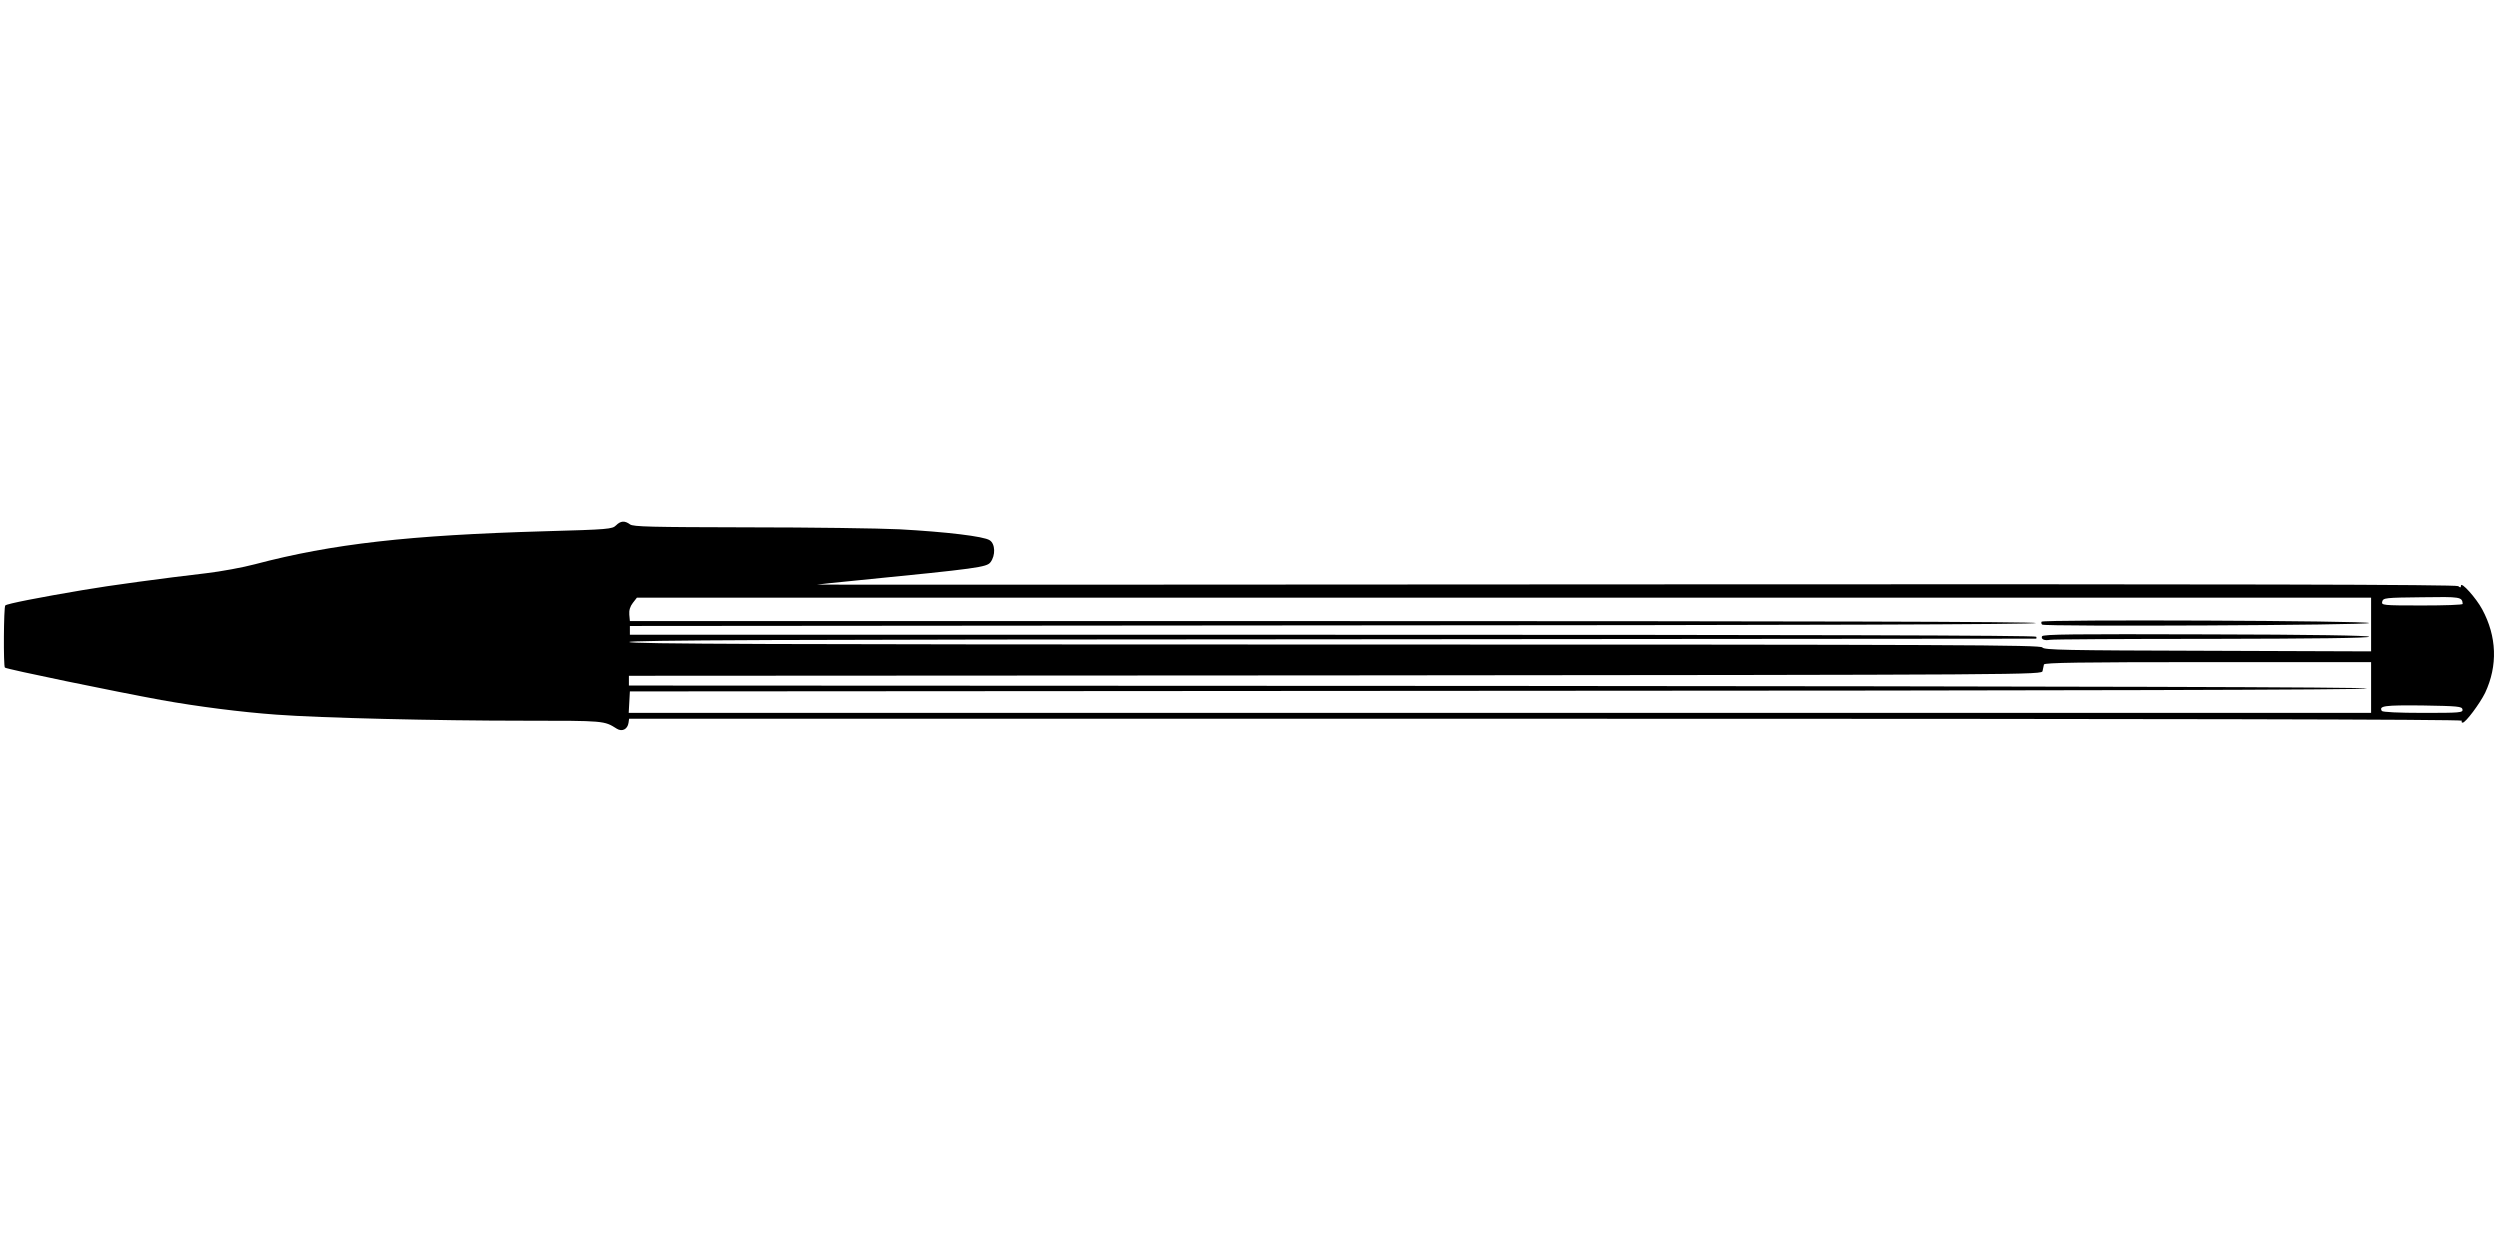  <svg version="1.0" xmlns="http://www.w3.org/2000/svg"
 width="1280pt" height="640pt" viewBox="0 0 1280 640"
 preserveAspectRatio="xMidYMid meet"><g transform="translate(0,640) scale(0.1,-0.1)"
fill="#000000" stroke="none">
<path d="M3154 3710 c-19 -19 -39 -21 -364 -30 -696 -20 -1087 -64 -1485 -169
-60 -16 -173 -37 -250 -46 -215 -25 -497 -63 -630 -86 -219 -37 -390 -70 -398
-79 -8 -7 -10 -310 -2 -318 7 -8 570 -124 800 -166 190 -34 410 -62 590 -75
227 -17 820 -31 1269 -31 414 0 409 0 474 -41 27 -17 55 -3 60 30 l3 21 4695
0 c3128 0 4693 -3 4689 -10 -3 -6 -2 -10 4 -10 15 0 88 98 115 153 65 139 60
288 -15 427 -31 58 -109 145 -109 121 0 -10 -3 -11 -14 -2 -10 8 -1092 11
-4209 9 -2307 -2 -4195 -2 -4193 -1 1 1 100 11 221 23 597 59 647 66 666 91
27 35 25 95 -4 113 -29 20 -224 43 -462 56 -104 5 -453 10 -775 10 -498 1
-588 3 -604 15 -27 20 -48 19 -72 -5z m9455 -402 c1 -5 -93 -8 -208 -8 -203 0
-209 1 -204 20 5 19 16 20 202 22 200 3 207 2 210 -34z m-469 -105 l0 -138
-837 3 c-729 2 -838 4 -846 17 -7 13 -432 15 -3623 15 -2888 0 -3615 3 -3612
13 4 9 734 13 3599 14 1977 2 3598 3 3602 3 5 0 5 5 2 10 -4 7 -1209 10 -3603
10 l-3597 0 0 22 0 23 3603 3 c2402 1 3601 5 3597 12 -4 7 -1213 10 -3603 10
l-3597 0 -3 33 c-2 22 4 42 18 60 l21 27 4440 0 4439 0 0 -137z m0 -323 l0
-130 -4460 0 -4461 0 3 55 3 55 4445 3 c2951 1 4447 5 4450 12 3 7 -1483 11
-4447 13 l-4453 2 0 25 0 25 3617 2 c3609 3 3618 3 3621 23 2 11 5 26 7 33 4
9 180 12 840 12 l835 0 0 -130z m468 -112 c3 -17 -12 -18 -202 -18 -126 0
-207 4 -211 10 -16 26 13 30 208 28 183 -3 202 -5 205 -20z"/>
<path d="M10453 3217 c-3 -5 -1 -12 3 -15 15 -11 1674 -3 1674 8 0 12 -1670
19 -1677 7z"/>
<path d="M10455 3142 c-6 -15 12 -23 40 -18 11 3 383 5 828 5 524 1 807 4 807
11 0 6 -293 11 -835 12 -674 2 -836 1 -840 -10z"/>
</g>
</svg>
